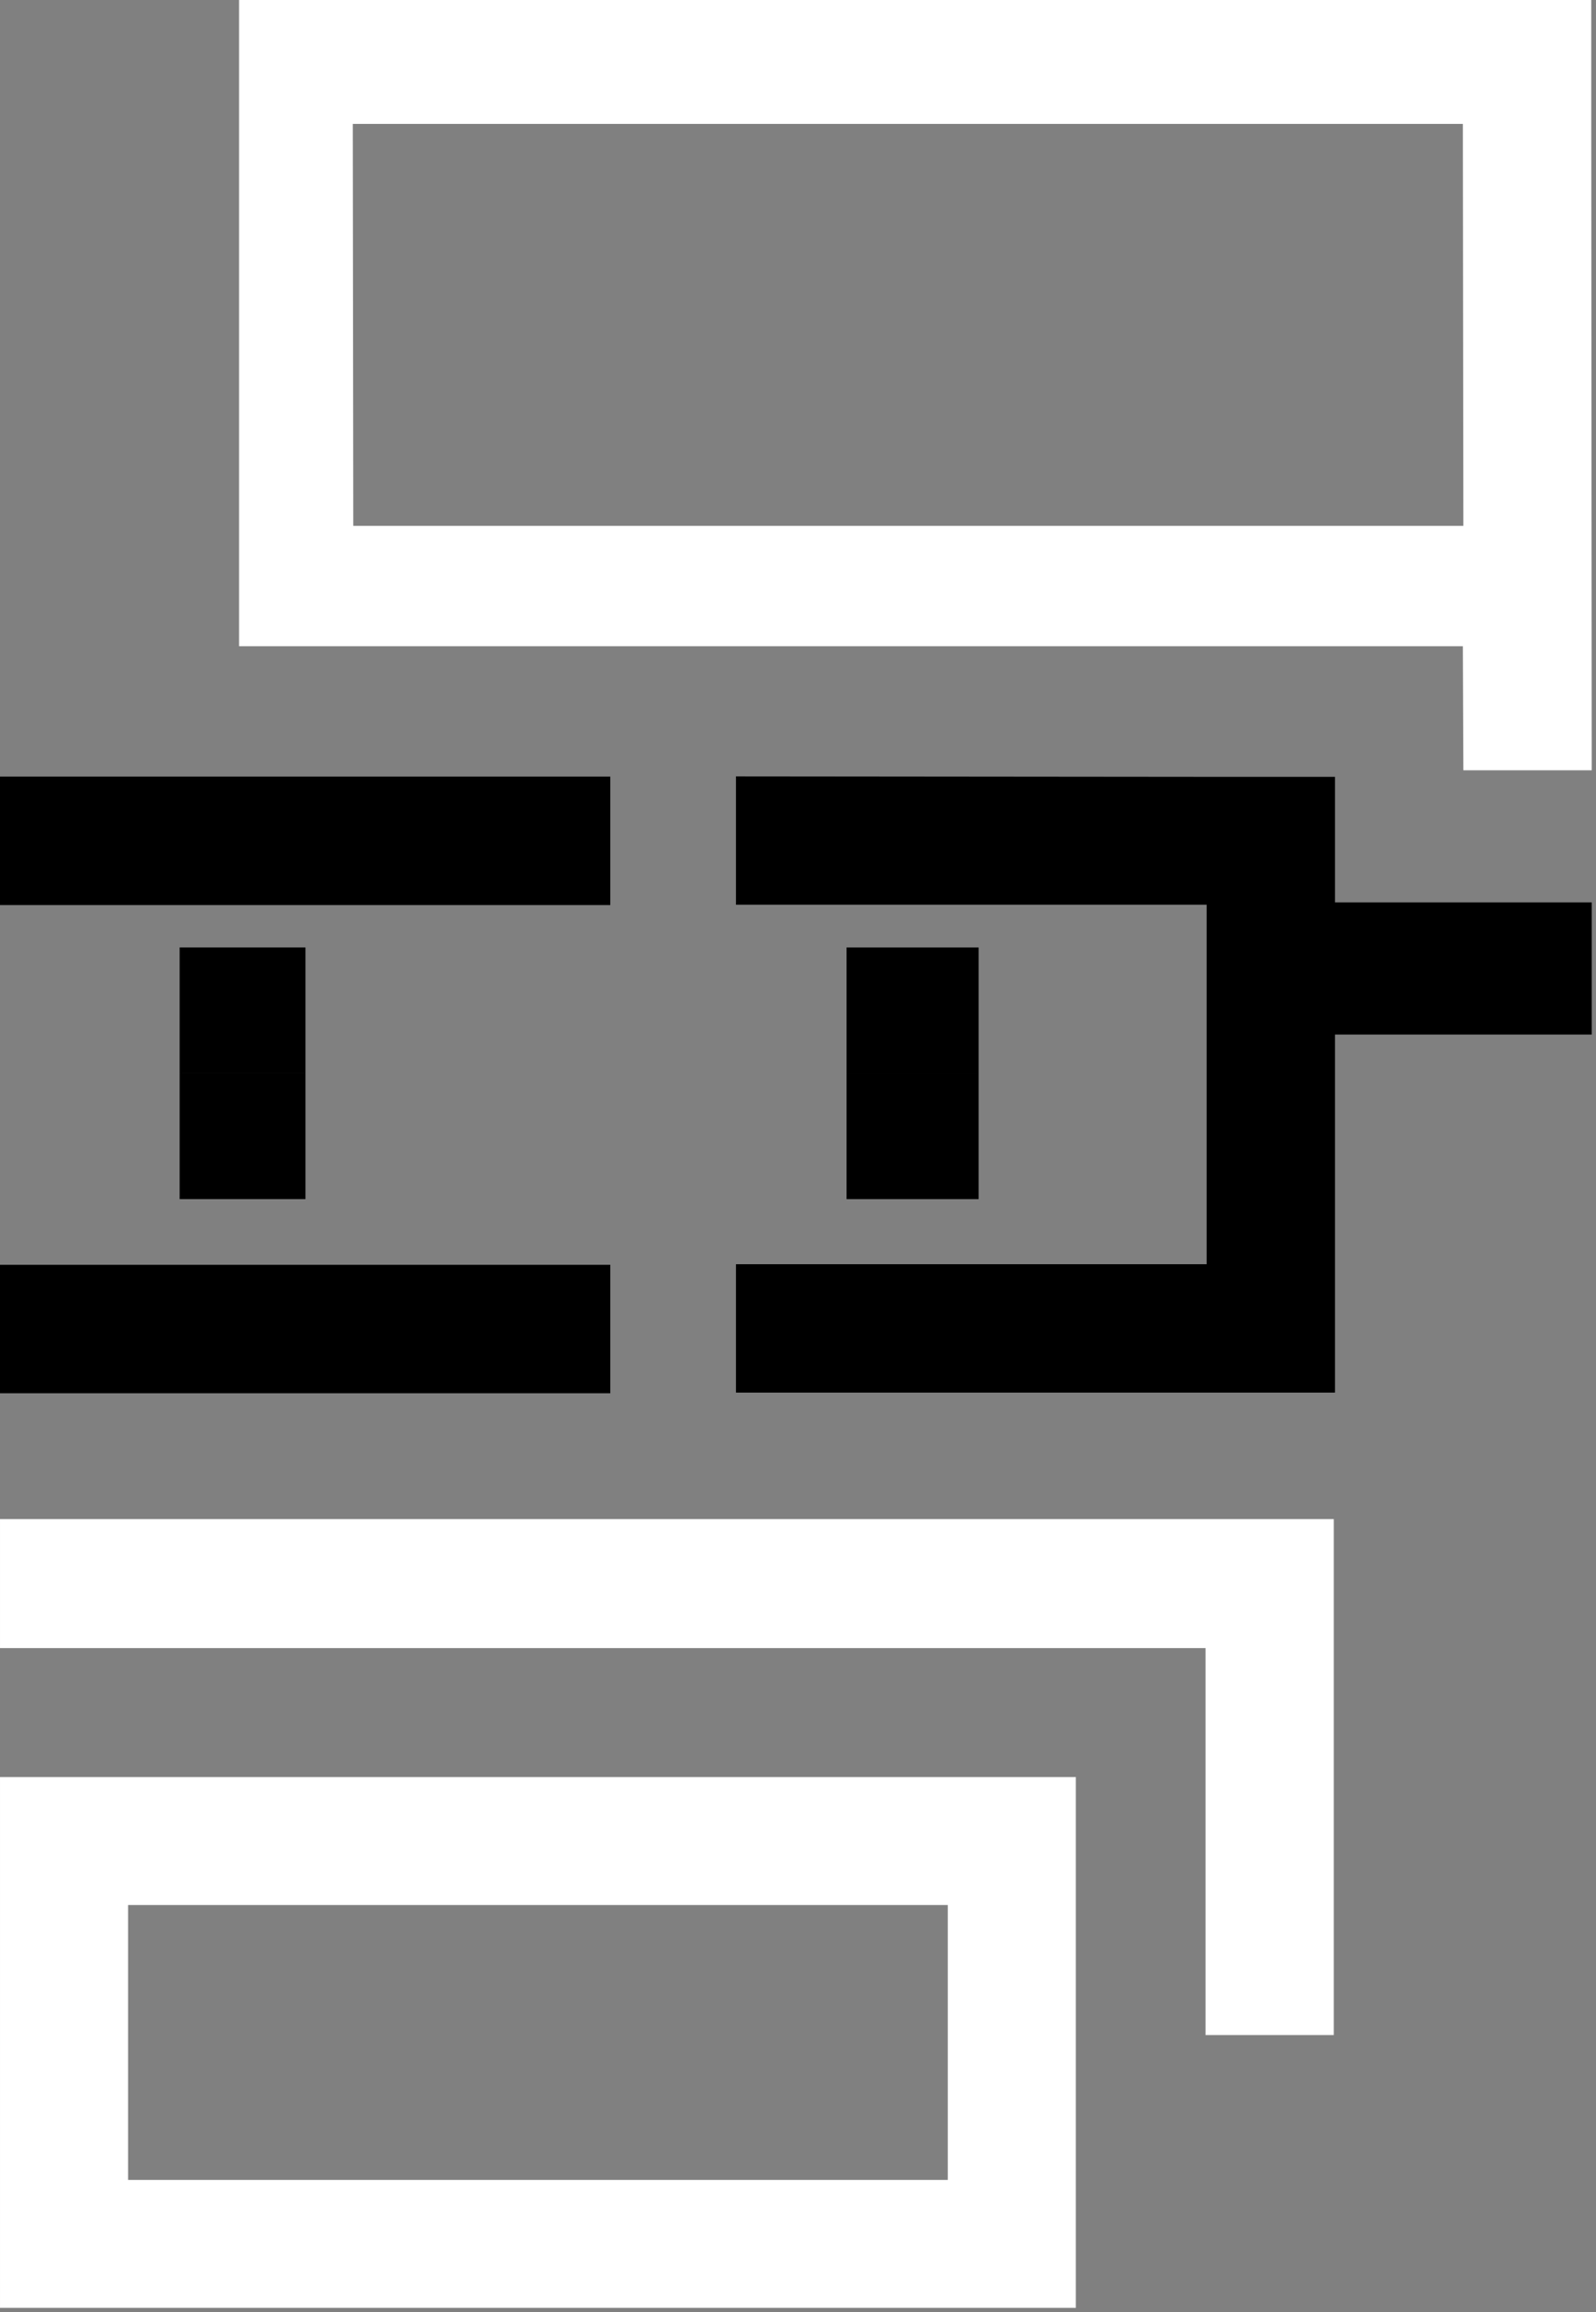 <svg width="223" height="323" viewBox="0 0 223 323" fill="none" xmlns="http://www.w3.org/2000/svg">
<rect x="0" y="0" width="223" height="323" fill="#808080" stroke="none"/>
<path d="M169.248 108.526L102.833 108.463V126.399L168.598 126.396V176.617L102.833 176.617V194.553L169.248 194.553H186.534L186.534 108.526H169.248Z" fill="black"/>
<rect width="18.46" height="36.042" transform="matrix(0 -1 -1 0 222.407 144.53)" fill="black"/>
<path d="M85.27 194.643V176.695H7.62939e-06V194.643H85.27Z" fill="black"/>
<path d="M7.62939e-06 126.441L85.27 126.441V108.494L7.62939e-06 108.494V126.441Z" fill="black"/>
<path d="M186.364 284.306V229.522V212.222L0.001 212.222V230.243L168.444 230.243V284.306L186.364 284.306Z" fill="white"/>
<path fill-rule="evenodd" clip-rule="evenodd" d="M150.323 322.417L150.322 308.545V265.422V248.263L0.001 248.263V322.417L150.323 322.417ZM132.427 304.542V266.137H17.897V304.542L132.427 304.542Z" fill="white"/>
<path fill-rule="evenodd" clip-rule="evenodd" d="M33.404 90.283L204.395 90.283L204.462 107.61H222.405L222.338 17.309L222.338 3.8147e-05L33.404 2.28882e-05L33.404 90.283ZM204.462 73.464L204.395 17.309L49.296 17.309L49.362 73.463L204.462 73.464Z" fill="white"/>
<rect width="17.581" height="18.46" transform="matrix(0 -1 -1 0 136.743 167.525)" fill="black"/>
<rect width="17.581" height="18.46" transform="matrix(0 -1 -1 0 136.743 149.943)" fill="black"/>
<rect width="17.581" height="17.581" transform="matrix(0 -1 -1 0 42.682 167.521)" fill="black"/>
<rect width="17.581" height="17.581" transform="matrix(0 -1 -1 0 42.682 149.941)" fill="black"/>
</svg>

